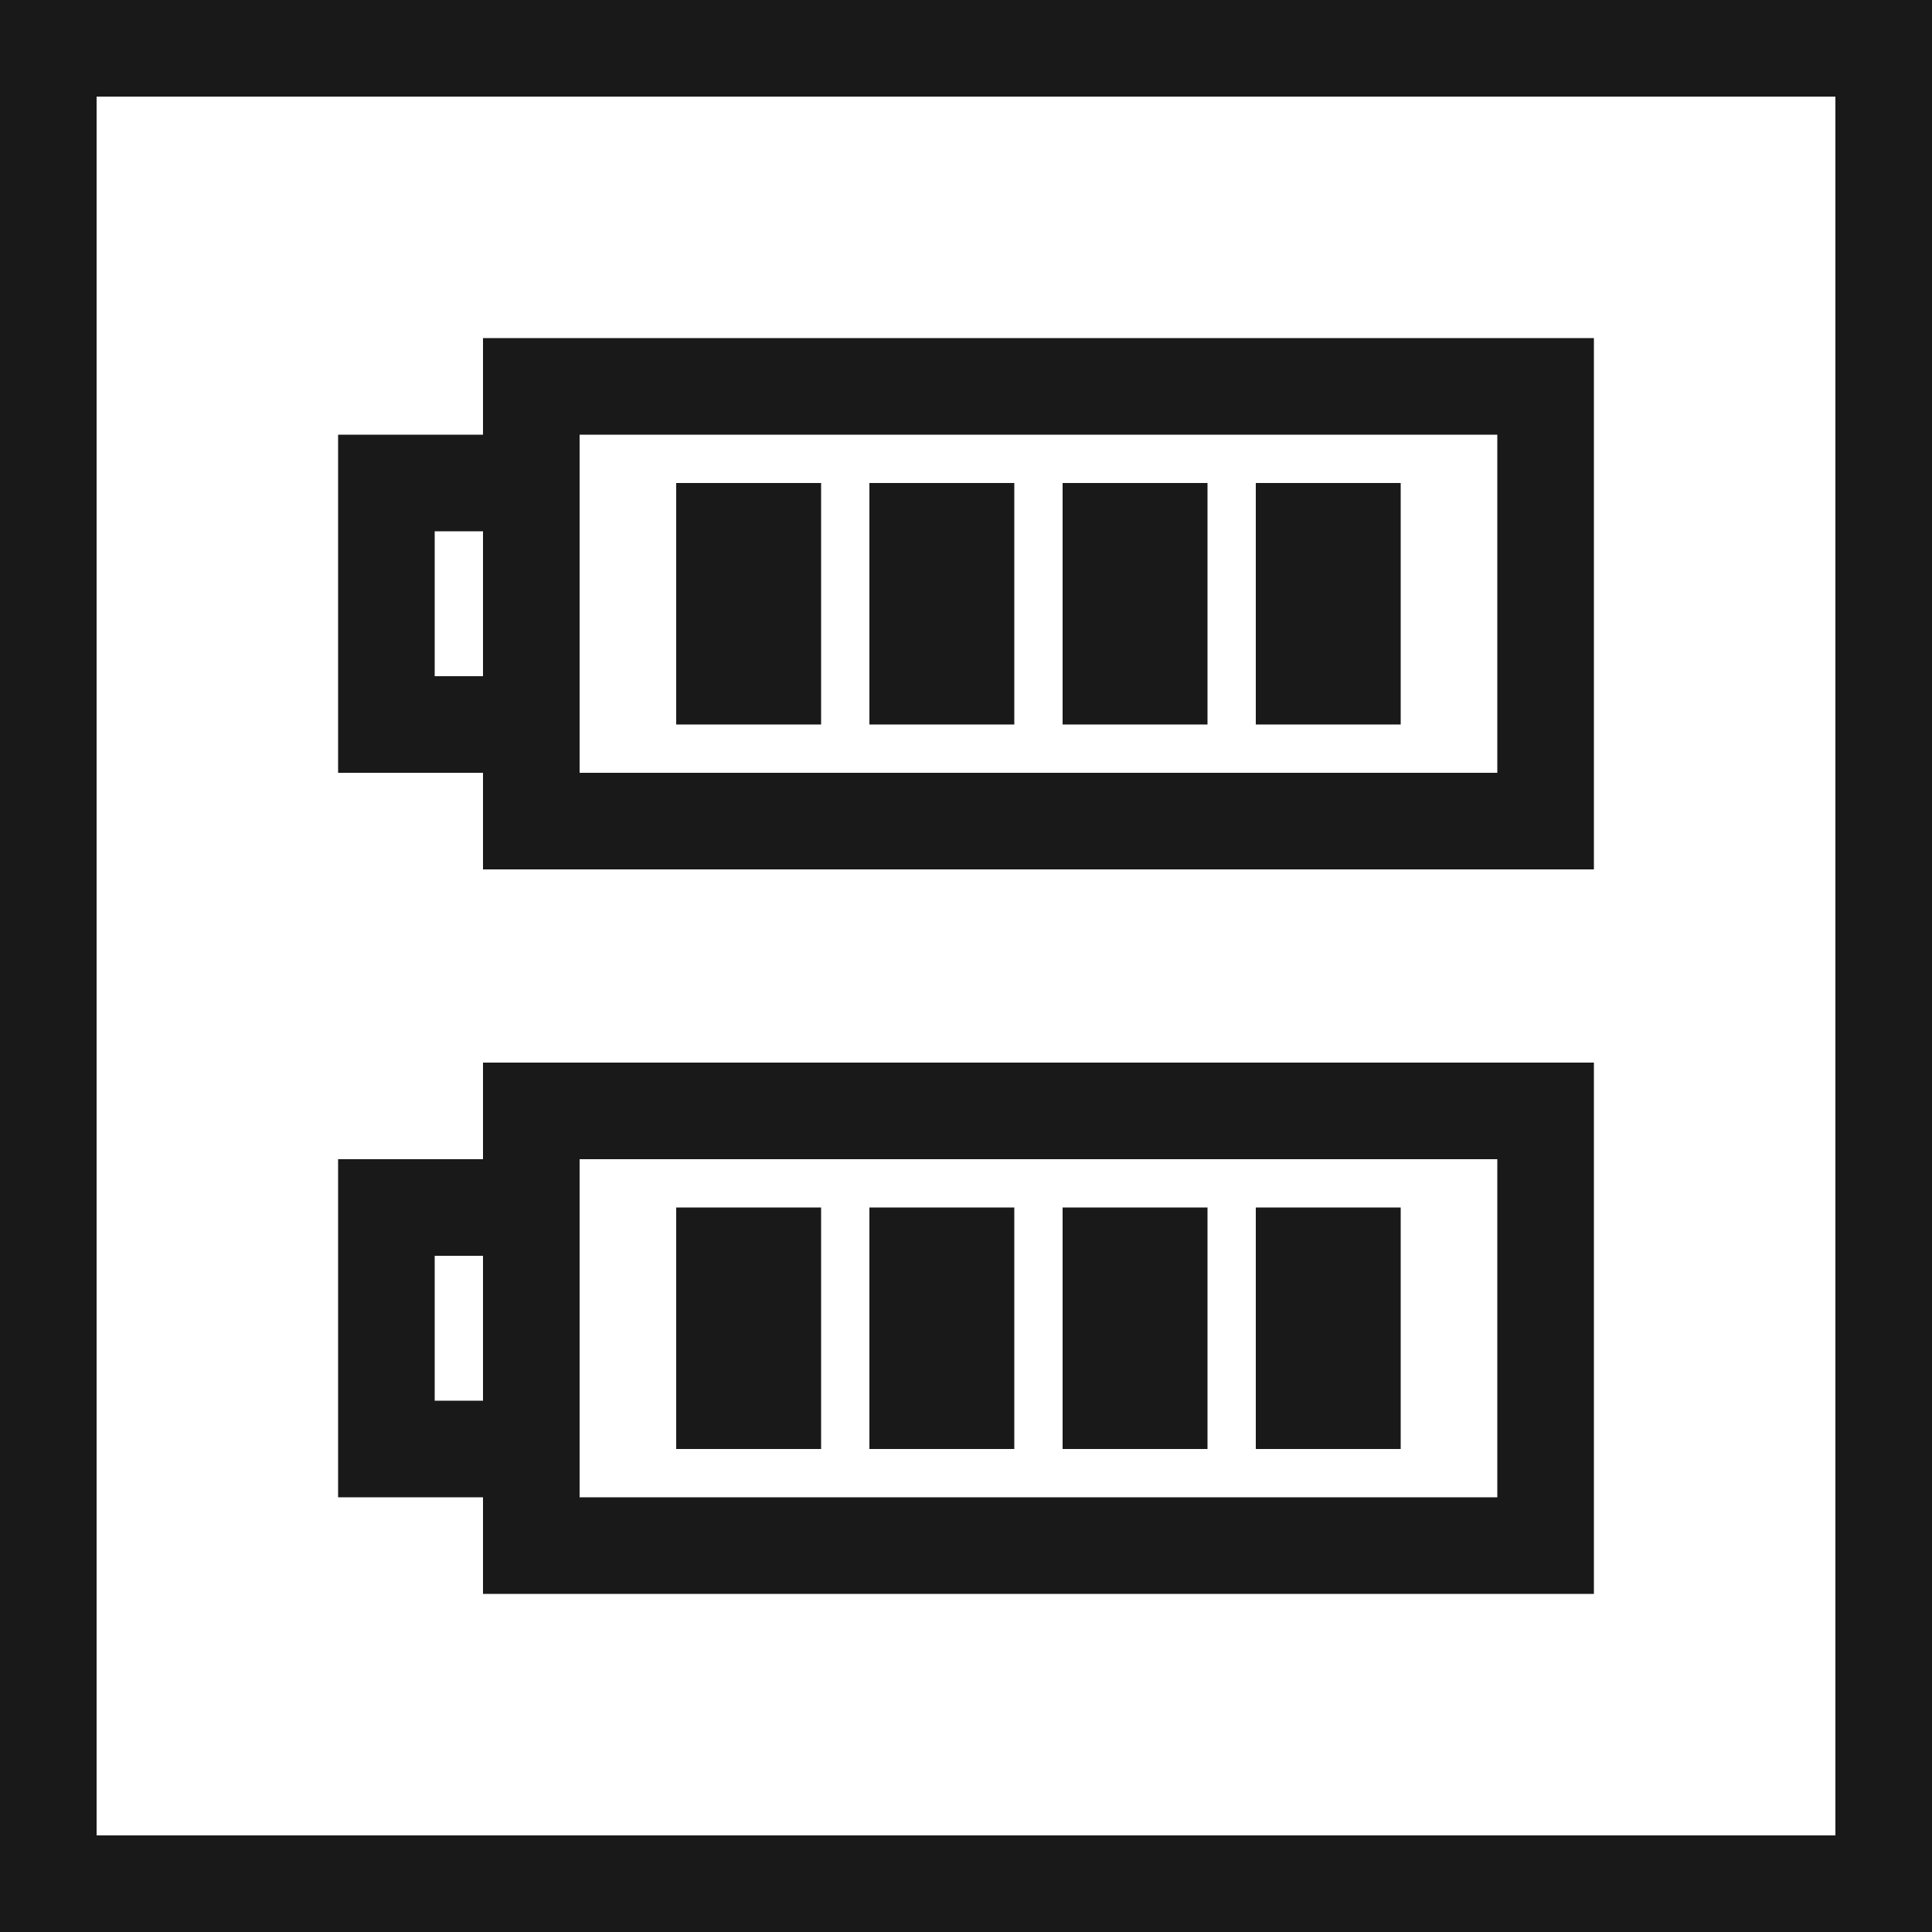 <svg width="40" height="40" viewBox="0 0 40 40" fill="none" xmlns="http://www.w3.org/2000/svg">
<rect width="40" height="40" fill="white"/>
<rect x="1" y="1" width="38" height="38" stroke="#191919" stroke-width="2"/>
<rect x="11" y="8" width="21" height="9" stroke="#191919" stroke-width="2" stroke-linecap="square"/>
<rect width="3" height="5" transform="matrix(-1 0 0 1 11 10)" stroke="#191919" stroke-width="2" stroke-linecap="square"/>
<rect x="11" y="23" width="21" height="9" stroke="#191919" stroke-width="2" stroke-linecap="square"/>
<rect width="3" height="5" transform="matrix(-1 0 0 1 11 25)" stroke="#191919" stroke-width="2" stroke-linecap="square"/>
<rect x="14" y="10" width="3" height="5" fill="#191919"/>
<rect x="14" y="25" width="3" height="5" fill="#191919"/>
<rect x="18" y="10" width="3" height="5" fill="#191919"/>
<rect x="18" y="25" width="3" height="5" fill="#191919"/>
<rect x="22" y="10" width="3" height="5" fill="#191919"/>
<rect x="22" y="25" width="3" height="5" fill="#191919"/>
<rect x="26" y="10" width="3" height="5" fill="#191919"/>
<rect x="26" y="25" width="3" height="5" fill="#191919"/>
</svg>
